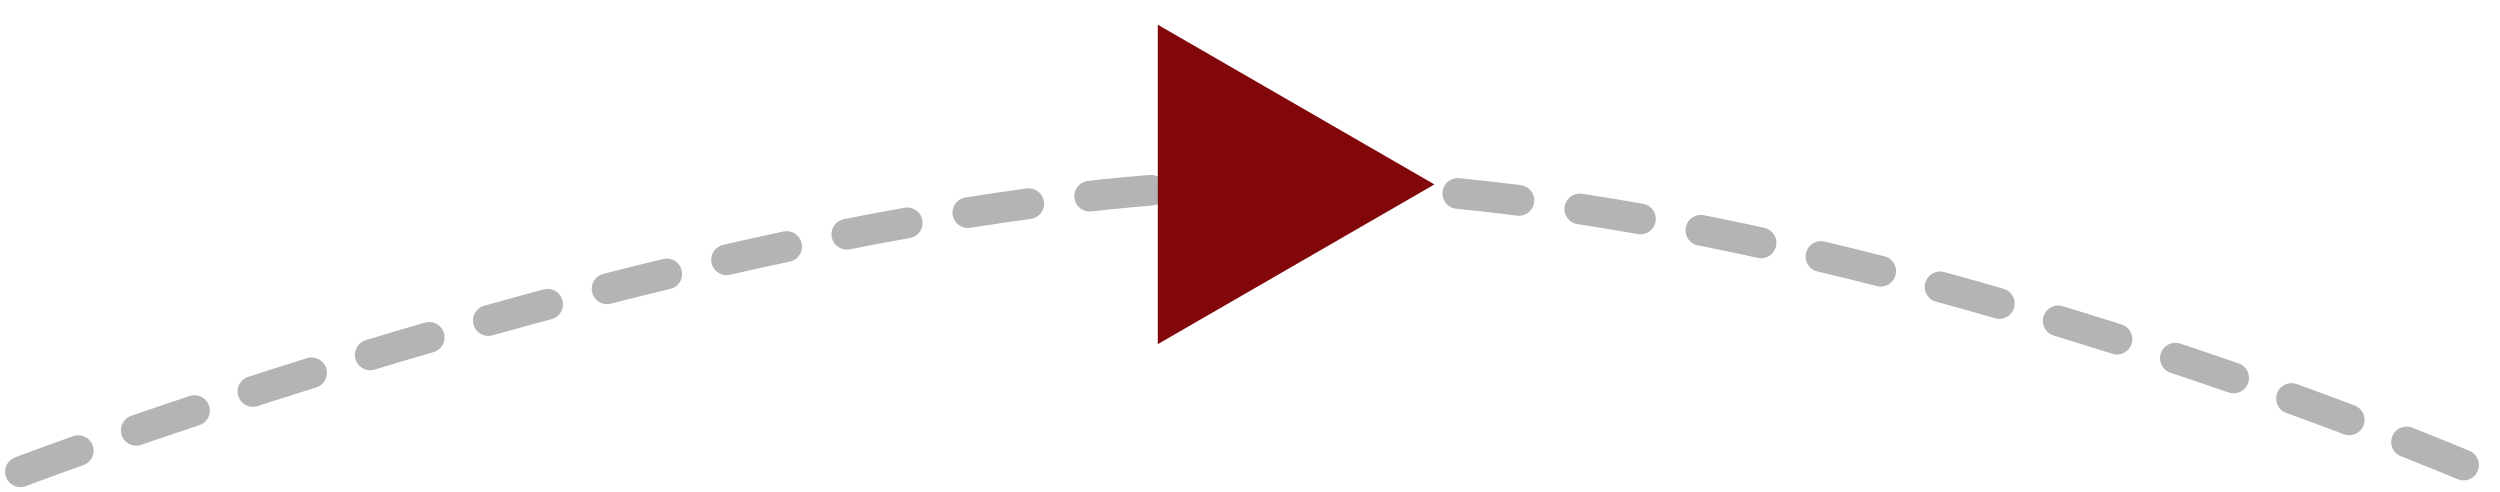 <svg width="244" height="48" viewBox="0 0 244 48" fill="none" xmlns="http://www.w3.org/2000/svg">
<path d="M2 46.041C2 46.041 72.371 19.249 122 18.041C174.495 16.763 242 46.041 242 46.041" stroke="#B4B4B4" stroke-width="3" stroke-linecap="round" stroke-linejoin="round" stroke-dasharray="6 6"/>
<path d="M140 18L113 33.589V2.412L140 18Z" fill="#81070A"/>
</svg>
